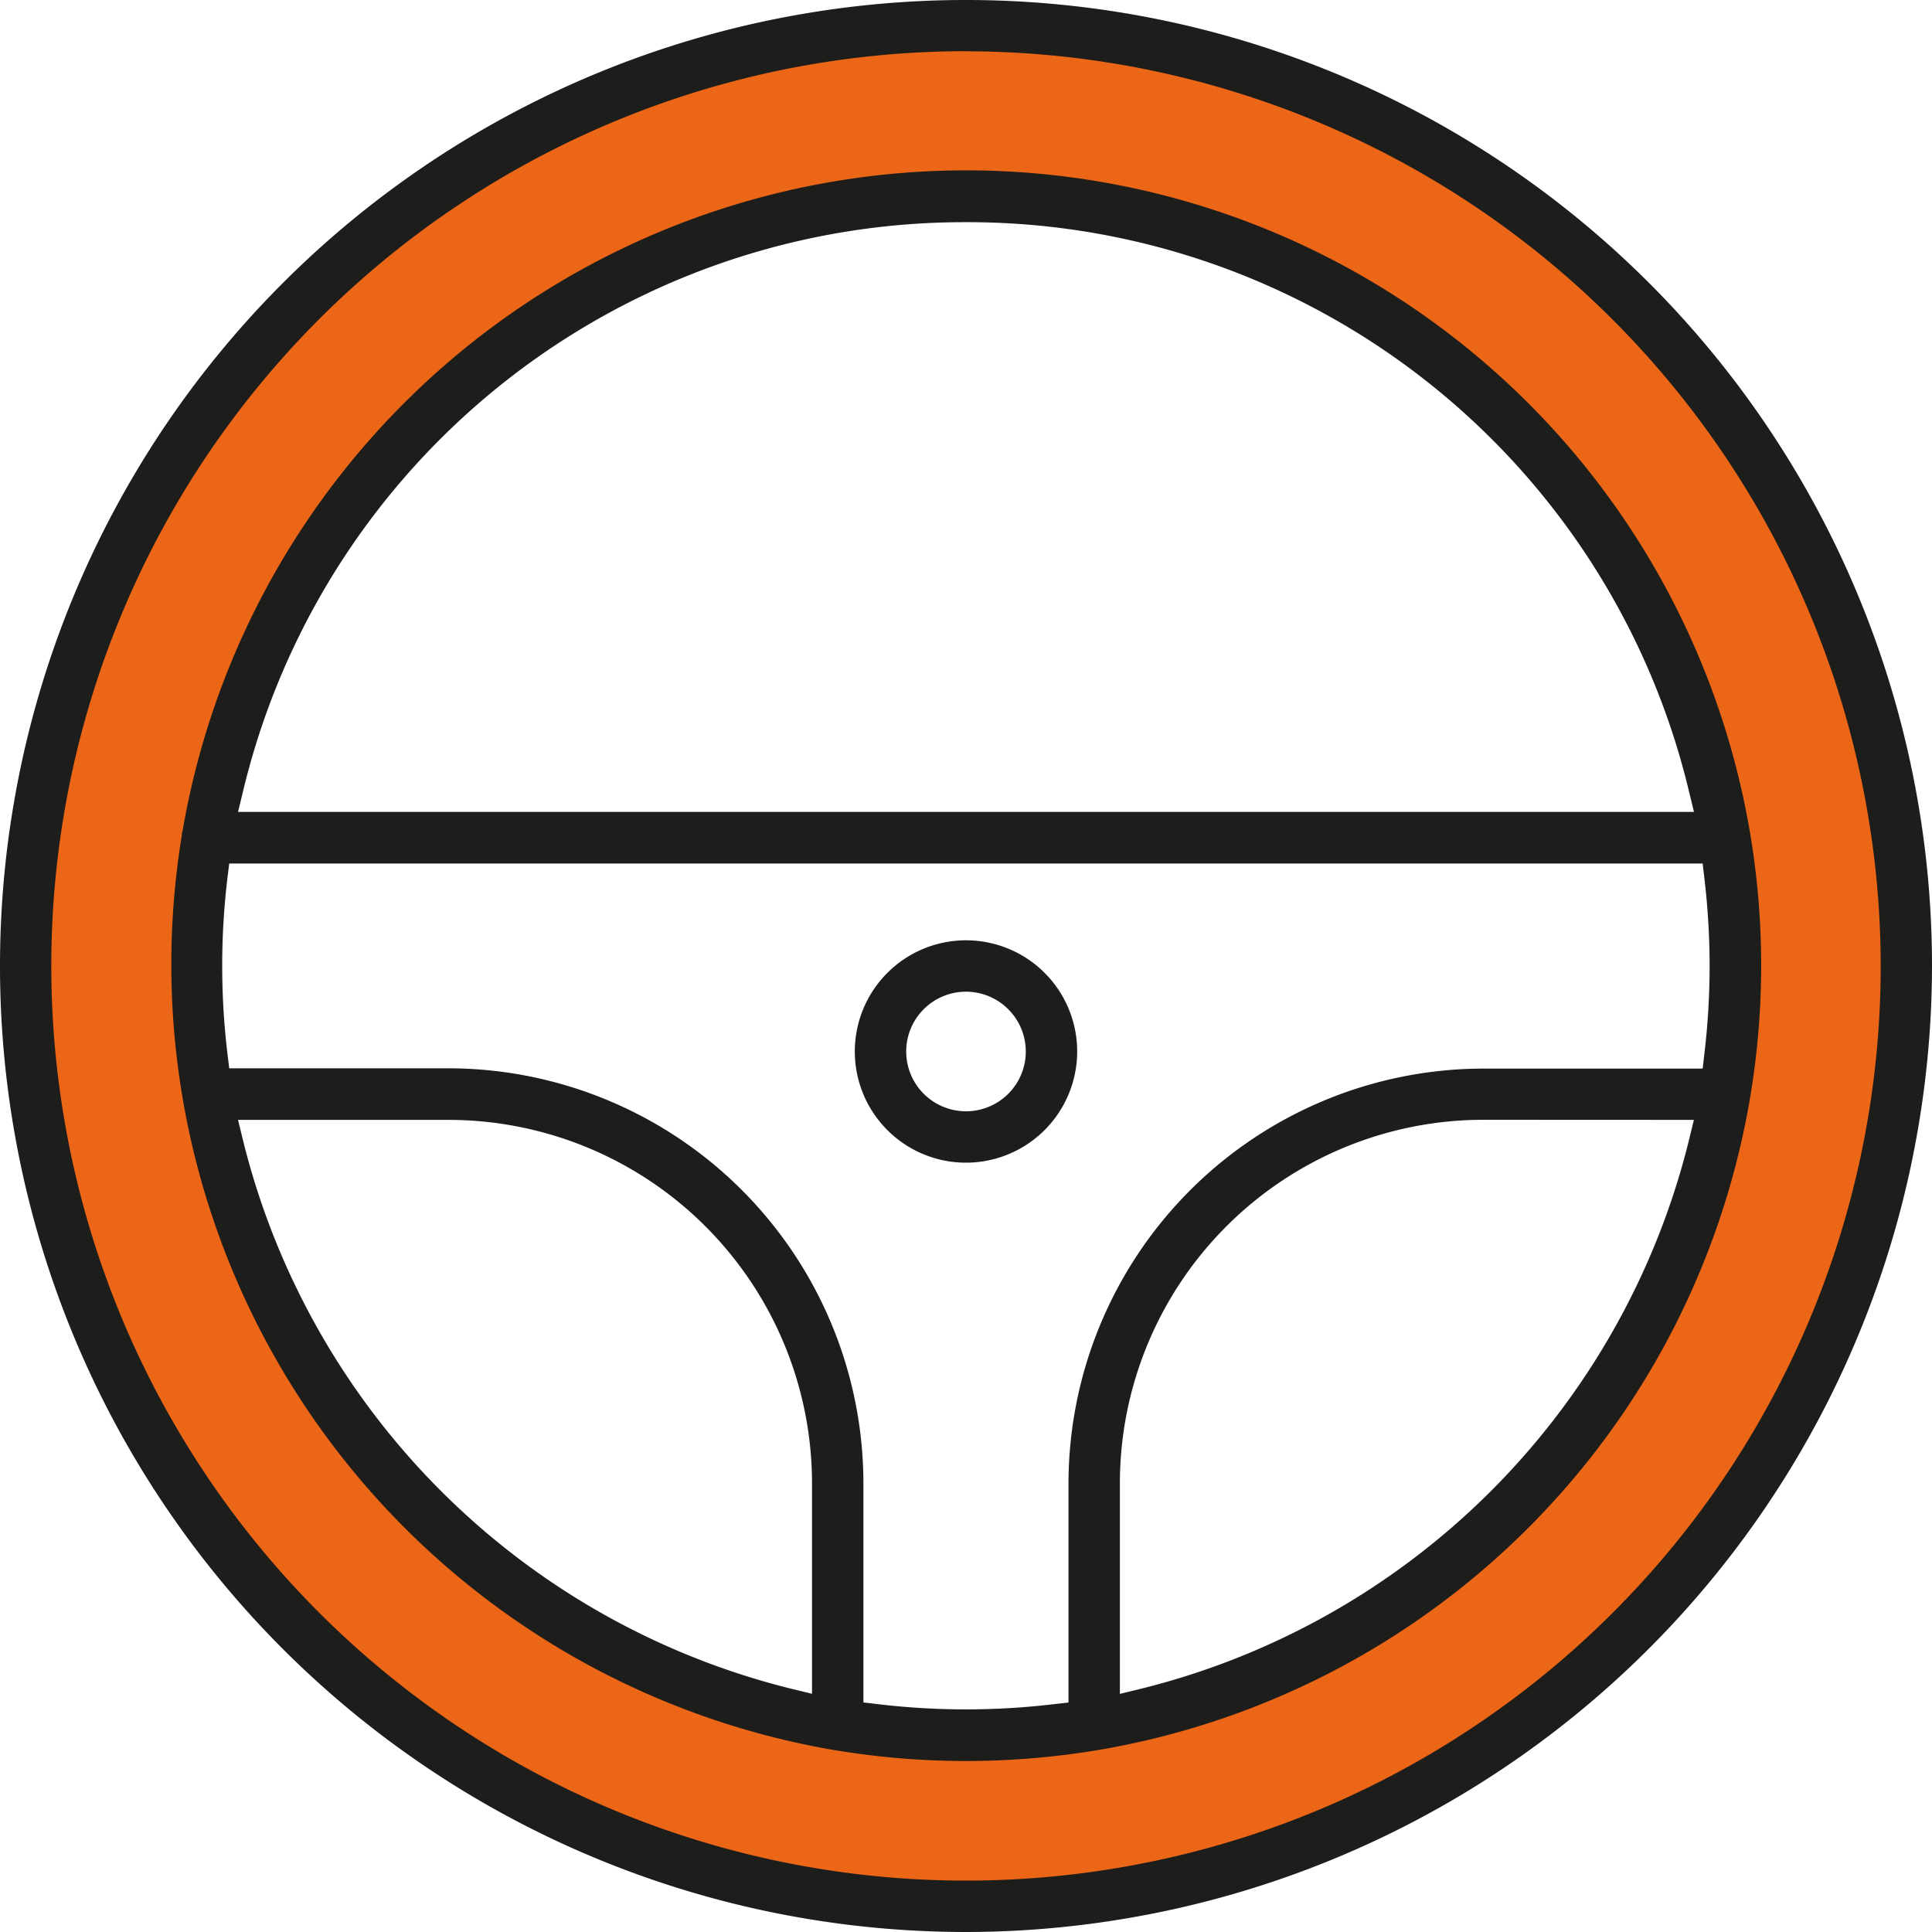 <svg id="Ebene_1" data-name="Ebene 1" xmlns="http://www.w3.org/2000/svg" xmlns:xlink="http://www.w3.org/1999/xlink" viewBox="0 0 200 200"><defs><clipPath id="clip-path" transform="translate(-583 -284)"><rect x="583" y="284" width="200" height="200" style="fill:none"/></clipPath></defs><title>lenkrad</title><g style="clip-path:url(#clip-path)"><path d="M683,386.66a6.19,6.19,0,1,0,6.19,6.19,6.2,6.2,0,0,0-6.19-6.19m0,17.7a11.51,11.51,0,1,1,11.51-11.51A11.52,11.52,0,0,1,683,404.36M683,307a76.78,76.78,0,0,0-74.83,58.87l-.53,2.18H758.36l-.53-2.18A76.78,76.78,0,0,0,683,307m-74.83,95.1a77.7,77.7,0,0,0,56.71,56.71l2.18.53V437.54a37.65,37.65,0,0,0-37.61-37.61H607.64Zm128.37-2.18a37.65,37.65,0,0,0-37.61,37.61v21.82l2.18-.53a77.7,77.7,0,0,0,56.71-56.71l.53-2.18Zm-130-25a76.63,76.63,0,0,0,0,18.11l.19,1.56h22.73a43,43,0,0,1,42.92,42.92v22.73l1.56.18a76.92,76.92,0,0,0,18.11,0l1.56-.18V437.54a43,43,0,0,1,42.92-42.92h22.73l.18-1.56a76.52,76.52,0,0,0,0-18.11l-.18-1.56H606.73ZM683,484A100,100,0,1,1,783,384,100.11,100.11,0,0,1,683,484" transform="translate(-583 -284)" style="fill:#1d1d1b"/><path d="M683,466.3a82.88,82.88,0,0,1-13.42-1.1,3.57,3.57,0,0,1-.43-.07,82.52,82.52,0,0,1-67.33-94.64c0-.17,0-.26.06-.35A82.3,82.3,0,0,1,764.2,397.44a3.44,3.44,0,0,1-.07.42A82.4,82.4,0,0,1,697,465.11l-.42.07A83.53,83.53,0,0,1,683,466.3m0-177A94.69,94.69,0,1,0,777.69,384,94.79,94.79,0,0,0,683,289.31" transform="translate(-583 -284)" style="fill:#ec6617"/></g></svg>